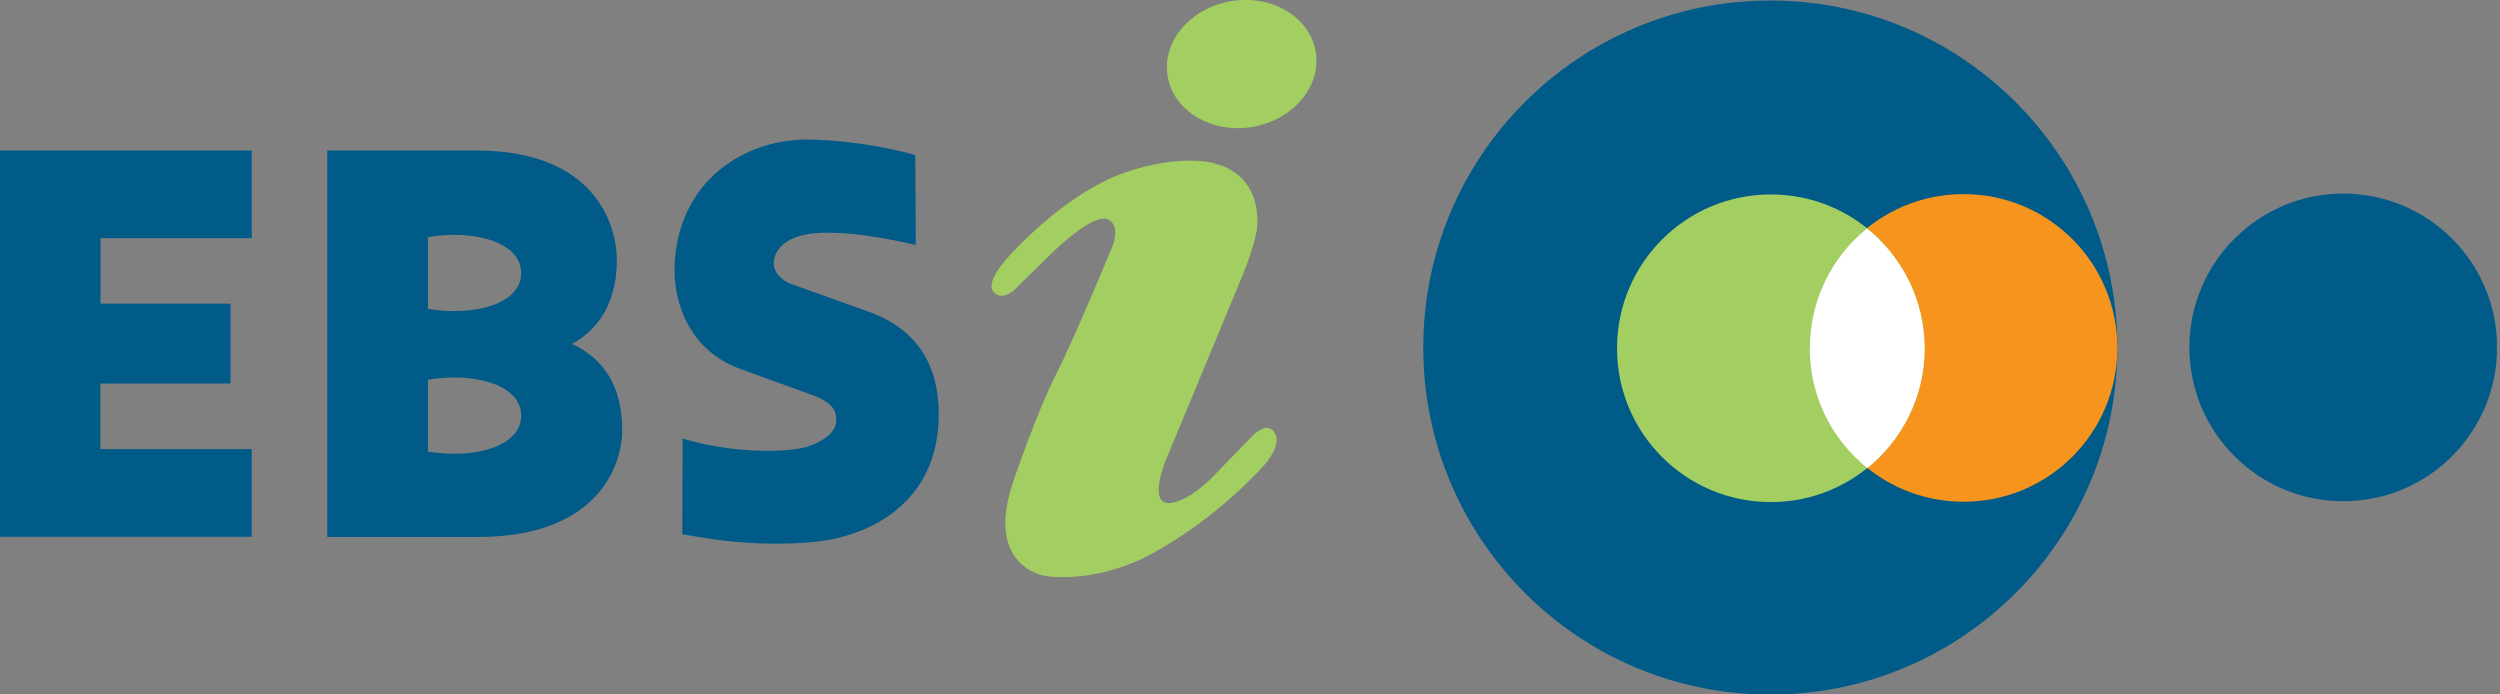 <svg width="144" height="40" viewBox="0 0 144 40" fill="none" xmlns="http://www.w3.org/2000/svg">
<rect x="0" y="0" width="144" height="40" fill="#808080" stroke="none"/>
<g clip-path="url(#clip0_99_246)">
<path d="M75.79 3.02C76.1 5.02 74.44 6.94 72.09 7.32C69.73 7.69 67.56 6.36 67.25 4.36C66.94 2.36 68.59 0.44 70.95 0.06C73.31 -0.31 75.48 1.01 75.79 3.02Z" fill="#A3CF62"/>
<path d="M69.97 9.43C69.97 9.43 72.55 9.84 72.42 12.97C72.42 12.97 72.42 13.87 71.43 16.2L67.21 26.36C67.21 26.36 65.97 29.23 67.52 28.96C68.73 28.75 70.07 27.24 70.07 27.24L72.1 25.15C72.1 25.15 72.93 24.22 73.4 24.89C73.87 25.56 72.93 26.66 72.93 26.66C72.93 26.66 70.12 29.99 65.8 32.18C62.67 33.64 60.18 33.17 60.18 33.17C60.18 33.17 56.69 32.65 58.36 27.75C58.36 27.75 59.72 23.74 60.81 21.6C61.9 19.47 64.09 14.15 64.09 14.15C64.09 14.15 64.56 13 63.83 12.64C62.99 12.24 60.76 14.41 60.76 14.41L58.68 16.44C58.68 16.44 57.9 17.43 57.27 16.86C56.64 16.29 58.1 14.78 58.1 14.78C58.1 14.78 61.28 11.14 64.82 9.93C68.07 8.82 69.98 9.41 69.98 9.41" fill="#A3CF62"/>
<path fill-rule="evenodd" clip-rule="evenodd" d="M14.5 13.72V8.67H0V30.92H14.5V25.87H5.78V22.09H13.28V17.49H5.79V13.72H14.5Z" fill="#005B89"/>
<path fill-rule="evenodd" clip-rule="evenodd" d="M39.29 30.77C40.24 30.92 43.09 31.54 46.74 31.23C49.96 30.96 54 29.06 54.07 24C54.1 21.82 53.43 19.29 50.27 18.04L45.52 16.34C45.01 16.13 44.58 15.67 44.57 15.25C44.54 14.42 45.21 13.65 46.71 13.46C48.05 13.29 50.15 13.5 52.75 14.11L52.72 8.93C51.82 8.69 49.67 8.13 46.77 8.04C42.94 7.92 39.1 10.39 38.86 15.19C38.74 17.57 39.83 20.24 42.64 21.25L47.02 22.84C48.11 23.31 48.14 23.77 48.17 24.14C48.22 24.81 47.57 25.32 46.71 25.66C45.57 26.11 42.21 26.14 39.32 25.26L39.3 30.76L39.29 30.77Z" fill="#005B89"/>
<path fill-rule="evenodd" clip-rule="evenodd" d="M24.65 13.66C27.22 13.21 30.02 13.91 30.02 15.73C30.02 17.55 27.22 18.23 24.65 17.79V13.66ZM24.65 21.87C27.22 21.43 30.02 22.12 30.02 23.94C30.02 25.76 27.22 26.45 24.65 26.01V21.88M18.85 8.67V30.93H27.51C34.66 30.93 35.84 26.56 35.84 24.8C35.84 22.18 34.73 20.64 32.95 19.81C34.48 18.98 35.53 17.41 35.53 14.98C35.53 12.89 34.21 8.67 27.45 8.67H18.84" fill="#005B89"/>
<path d="M81.98 20.01C81.98 8.97 90.93 0.03 101.97 0.03C113.01 0.03 121.96 8.98 121.96 20.02C121.96 31.06 113.01 40.01 101.97 40.01C90.93 40.01 81.98 31.06 81.98 20.02" fill="#005B89"/>
<path d="M126.11 20.01C126.11 15.12 130.08 11.15 134.97 11.15C139.86 11.15 143.83 15.11 143.83 20.01C143.83 24.91 139.87 28.87 134.97 28.87C130.07 28.87 126.11 24.9 126.11 20.01Z" fill="#005B89"/>
<path d="M104.24 20.04C104.24 15.15 108.2 11.18 113.1 11.18C118 11.18 121.96 15.14 121.96 20.04C121.96 24.94 118 28.9 113.1 28.9C108.2 28.9 104.24 24.93 104.24 20.04Z" fill="#F7941D"/>
<path d="M93.14 20.06C93.14 15.17 97.1 11.2 102 11.2C106.9 11.2 110.86 15.17 110.86 20.06C110.86 24.95 106.89 28.92 102 28.92C97.11 28.92 93.14 24.96 93.14 20.06Z" fill="#A3CF62"/>
<path d="M104.24 20.05C104.24 22.85 105.53 25.33 107.56 26.96C109.57 25.33 110.86 22.85 110.86 20.07C110.86 17.29 109.56 14.79 107.54 13.16C105.53 14.78 104.25 17.27 104.25 20.05" fill="white"/>
</g>
<defs>
<clipPath id="clip0_99_246">
<rect width="143.82" height="40" fill="white"/>
</clipPath>
</defs>
</svg>
